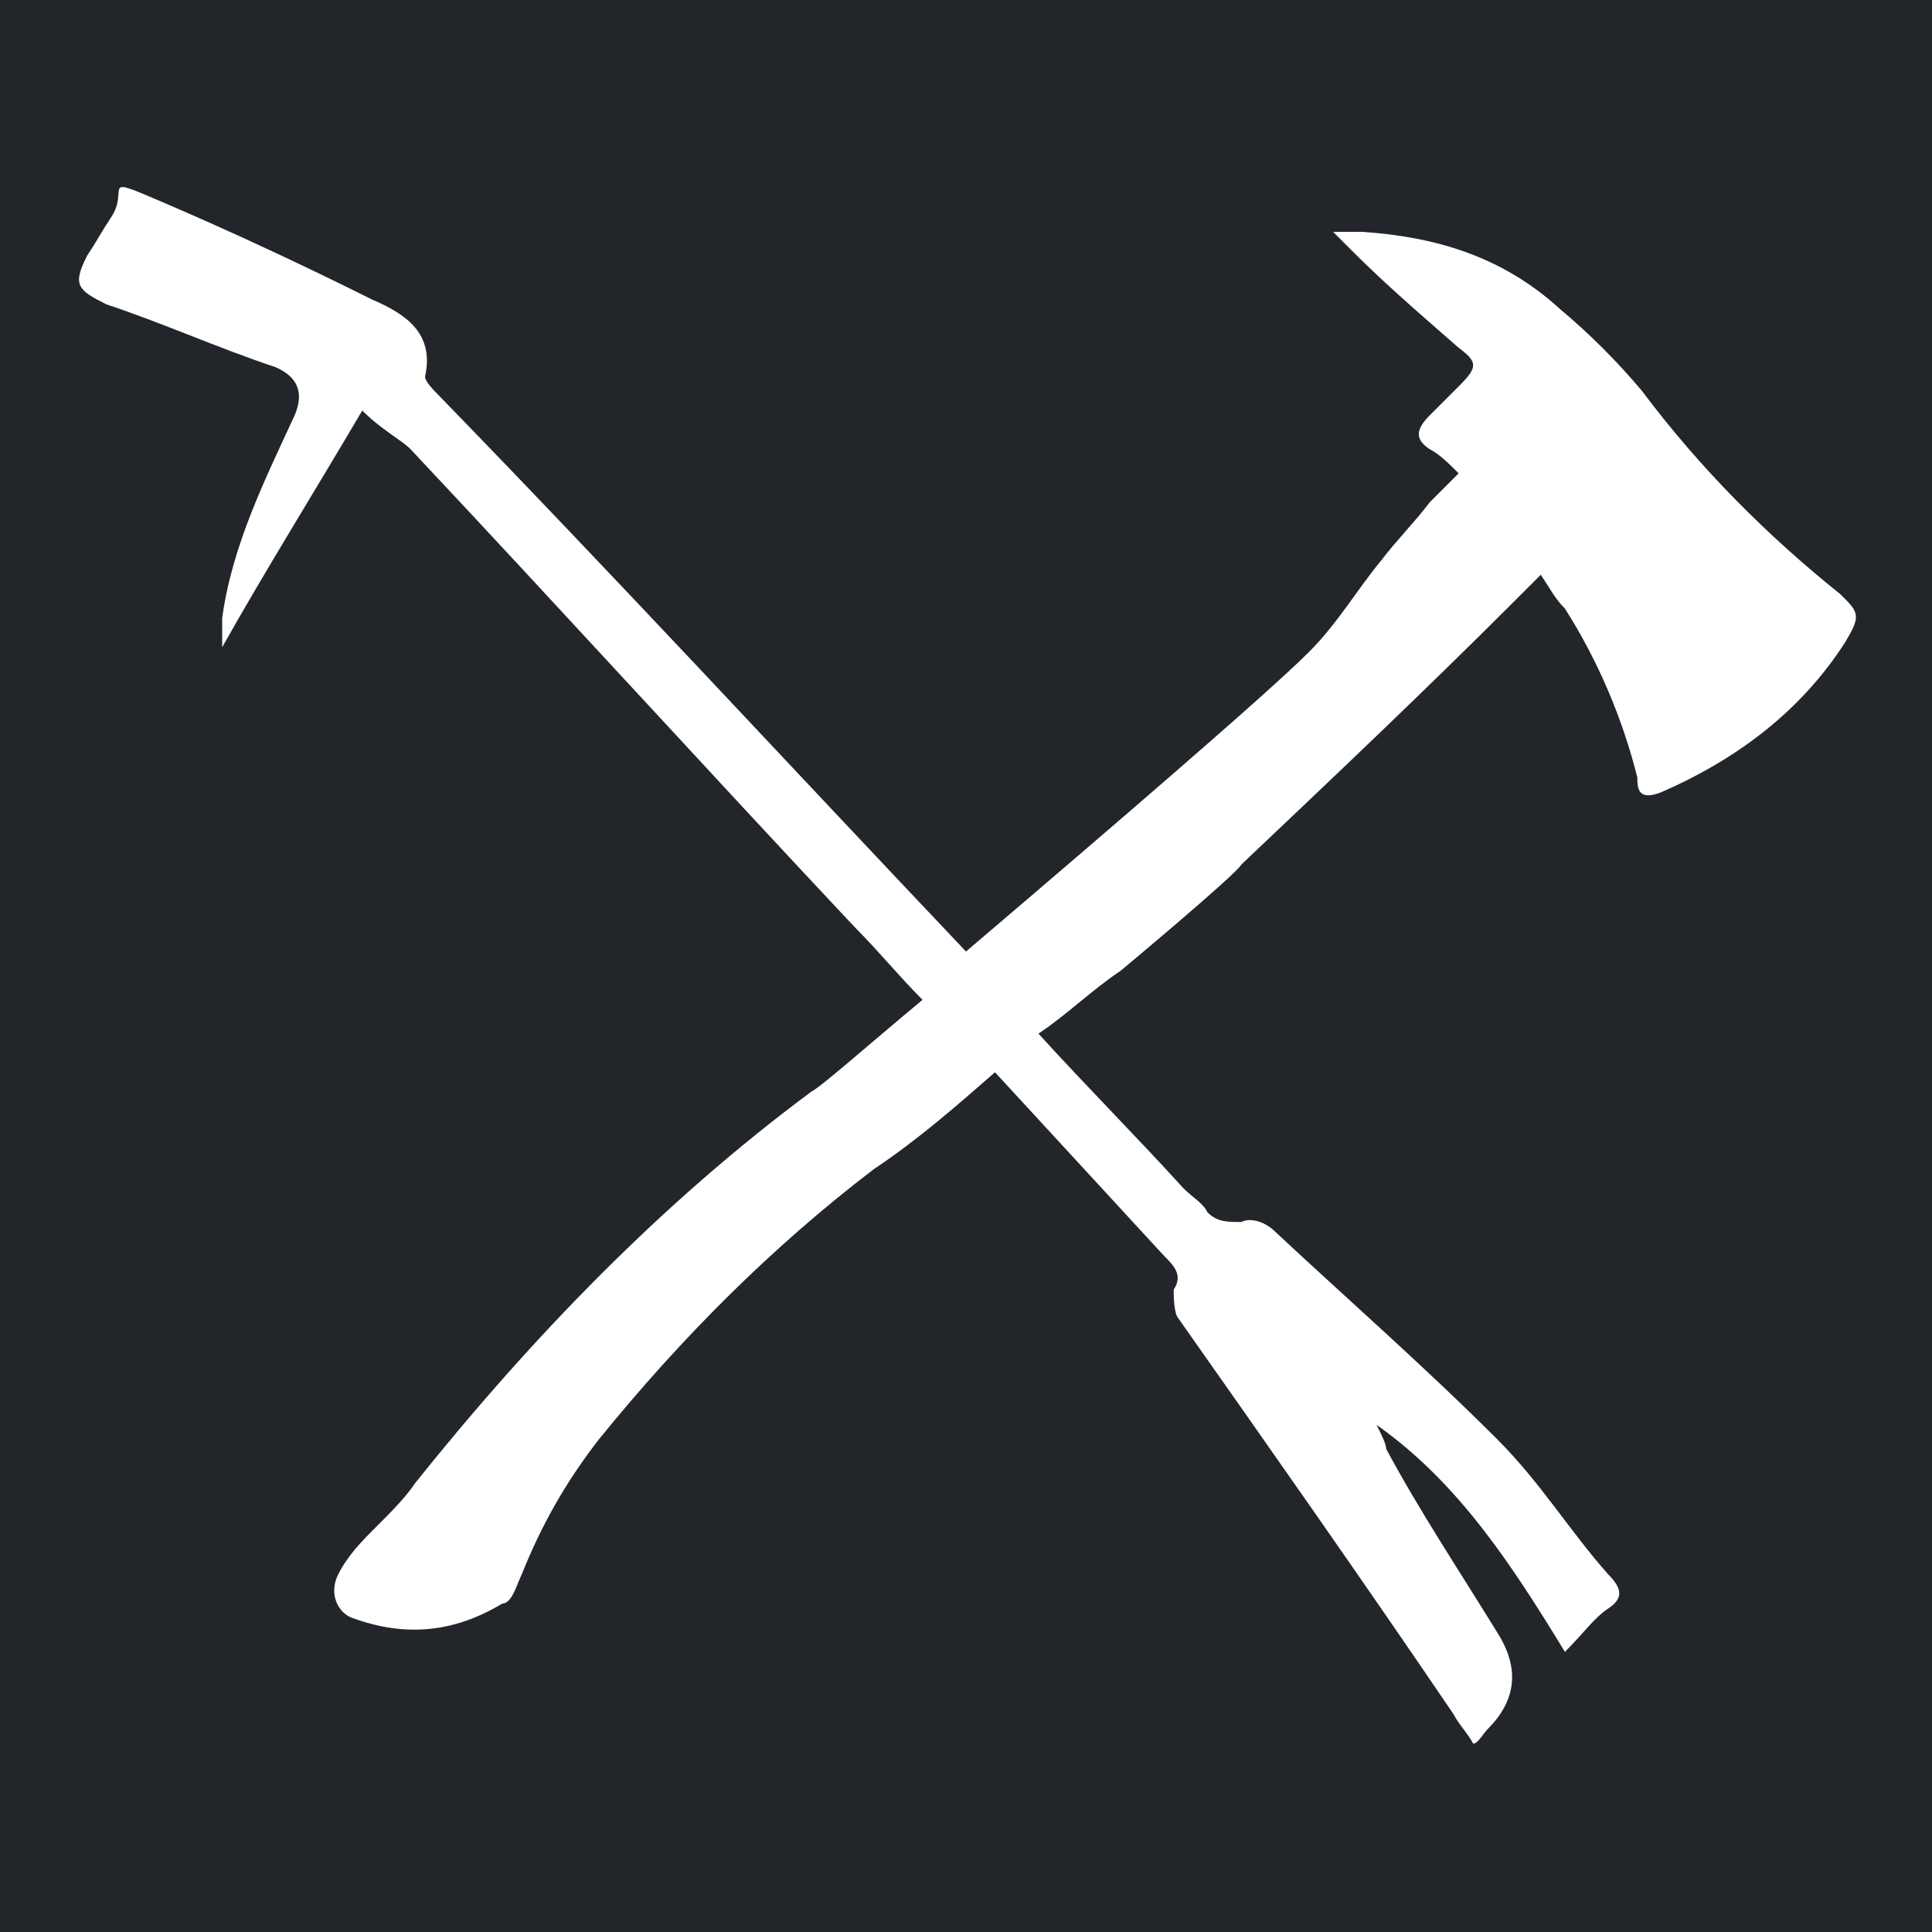 <?xml version="1.0" encoding="UTF-8"?>
<svg id="Ebene_1" xmlns="http://www.w3.org/2000/svg" version="1.1" viewBox="0 0 40 40">
  <!-- Generator: Adobe Illustrator 29.0.1, SVG Export Plug-In . SVG Version: 2.1.0 Build 192)  -->
  <defs>
    <style>
      .st0 {
        fill: #22262a;
      }

      .st1 {
        fill: #fff;
      }
    </style>
  </defs>
  <g id="Ebene_3">
    <rect class="st0" width="40" height="40"/>
  </g>
  <path class="st1" d="M38.1,12.3c-1.5-1.2-2.9-2.6-4.1-4.2-.5-.6-1.1-1.2-1.7-1.7-1.2-1.1-2.6-1.5-4.1-1.6h-.6c.2.2.3.3.4.4.7.7,1.4,1.3,2.2,2,.4.3.4.4,0,.8-.2.2-.4.4-.6.6-.3.3-.3.5,0,.7.2.1.4.3.6.5-.2.2-.4.4-.6.6-.3.4-.7.8-1,1.2-.5.6-.9,1.3-1.5,1.9-.9.9-4.4,3.9-7.1,6.2-3.7-3.9-7.3-7.8-11-11.6,0,0-.2-.2-.2-.3.2-.9-.4-1.3-1.1-1.6-1.4-.7-2.9-1.4-4.3-2s-.7-.3-1.1.3c-.2.3-.3.5-.5.8-.3.6-.2.7.4,1,1.2.4,2.3.9,3.5,1.3q.7.3.4,1c-.6,1.3-1.3,2.7-1.5,4.2v.6c.9-1.6,1.9-3.2,2.9-4.9.4.4.8.6,1,.8,3.1,3.3,6.1,6.6,9.2,9.9.5.5.9,1,1.4,1.5-1.2,1-2.1,1.8-2.3,1.9-3.1,2.3-5.8,5.1-8.2,8.1-.2.3-.5.6-.8.9s-.6.6-.8,1c-.2.4,0,.8.3.9,1.1.4,2.1.3,3.1-.3.2,0,.3-.4.4-.6.4-1,.9-1.9,1.6-2.8,1.7-2.1,3.6-4,5.7-5.6.9-.6,1.7-1.3,2.5-2,1.2,1.3,2.3,2.5,3.5,3.8.2.2.4.4.2.7,0,.1,0,.5.1.6,1.9,2.7,3.8,5.4,5.7,8.2.1.2.3.4.4.6.1,0,.2-.2.3-.3q.9-.9.2-2c-.8-1.3-1.6-2.5-2.3-3.8,0-.1-.1-.3-.2-.5,1.7,1.2,2.8,2.9,3.9,4.7.4-.4.6-.7.9-.9.3-.2.3-.4,0-.7-.8-.9-1.4-1.9-2.3-2.8-1.5-1.5-3.1-2.9-4.6-4.3-.2-.2-.5-.3-.7-.2-.3,0-.5,0-.7-.2-.1-.2-.3-.3-.5-.5-1-1.1-2-2.1-3-3.2.6-.4,1.1-.9,1.7-1.3,0,0,2.4-2,2.5-2.2,1.9-1.8,3.8-3.6,5.6-5.4.2-.2.4-.4.6-.6.2.3.3.5.5.7.7,1.1,1.2,2.3,1.5,3.5,0,.2,0,.5.5.3,1.6-.7,2.9-1.7,3.8-3.1.3-.5.3-.6,0-.9h0Z"/>
</svg>